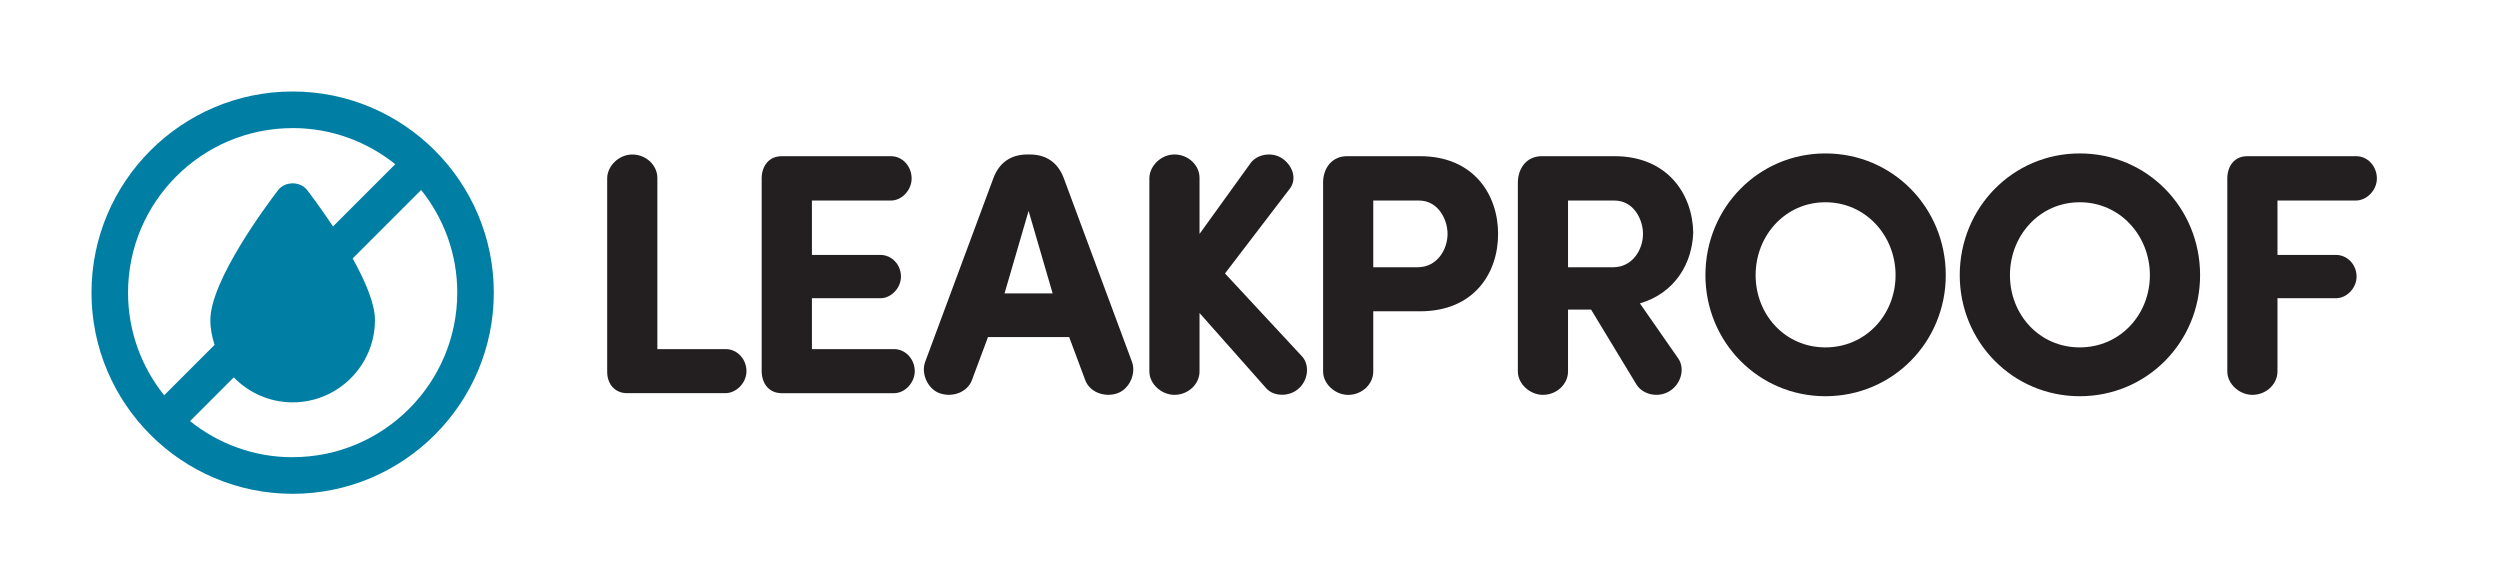 <?xml version="1.0" encoding="UTF-8"?>
<svg xmlns="http://www.w3.org/2000/svg" version="1.1" viewBox="0 0 72.655 17.01">
  <defs>
    <style>
      .cls-1 {
        fill: none;
      }

      .cls-2 {
        fill: #231f20;
      }

      .cls-3 {
        fill: #007ea4;
      }
    </style>
  </defs>
  <!-- Generator: Adobe Illustrator 28.6.0, SVG Export Plug-In . SVG Version: 1.2.0 Build 709)  -->
  <g>
    <g id="Layer_1">
      <rect class="cls-1" x=".001" y=".001" width="17.008" height="17.008"/>
      <path class="cls-3" d="M8.505,2.659c-3.224,0-5.846,2.623-5.846,5.846,0,3.224,2.623,5.846,5.846,5.846s5.846-2.623,5.846-5.846c0-3.223-2.623-5.846-5.846-5.846ZM8.505,3.722c1.128,0,2.164.395,2.982,1.05l-1.809,1.809c-.33-.498-.63-.898-.751-1.056-.201-.262-.643-.262-.844,0-.329.429-1.97,2.629-1.97,3.778,0,.253.05.491.123.72l-1.465,1.465c-.655-.819-1.05-1.855-1.05-2.982,0-2.637,2.146-4.783,4.783-4.783ZM8.505,13.288c-1.128,0-2.164-.394-2.982-1.05l1.271-1.271c.435.447,1.04.726,1.711.726,1.319,0,2.392-1.073,2.392-2.392,0-.481-.289-1.147-.648-1.79l1.99-1.99c.655.819,1.05,1.854,1.05,2.982,0,2.638-2.146,4.783-4.783,4.783Z"/>
      <g>
        <path class="cls-2" d="M19.105,10.146h1.989c.33,0,.6.29.6.64,0,.33-.279.63-.6.64h-2.868c-.37,0-.58-.279-.58-.619v-5.637c.011-.36.35-.68.729-.68.4,0,.729.31.729.68v4.977Z"/>
        <path class="cls-2" d="M25.894,4.539c.33,0,.6.29.6.649,0,.33-.279.64-.6.64h-2.298v1.58h1.988c.33,0,.6.28.6.629,0,.33-.279.63-.6.63h-1.988v1.479h2.389c.329,0,.6.29.6.64,0,.33-.28.64-.6.64h-3.269c-.37,0-.569-.279-.58-.619v-5.647c.011-.34.21-.62.58-.62h3.178Z"/>
        <path class="cls-2" d="M28.713,9.796l-.47,1.259c-.13.34-.55.499-.919.379-.36-.119-.56-.569-.44-.909l1.989-5.356c.16-.42.479-.68.989-.68h.061c.51,0,.829.26.989.68l1.989,5.356c.119.34-.08.79-.44.909-.369.12-.789-.039-.919-.379l-.47-1.259h-2.359ZM30.592,8.527l-.699-2.398-.699,2.398h1.398Z"/>
        <path class="cls-2" d="M37.819,10.336c.249.239.21.699-.07.949-.26.25-.729.25-.949,0l-1.939-2.188v1.698c0,.37-.329.68-.729.68-.38,0-.729-.319-.729-.68v-5.626c.01-.36.35-.68.729-.68.4,0,.729.31.729.68v1.629l1.47-2.039c.189-.28.619-.35.909-.17.32.2.47.61.24.9l-1.879,2.458,2.219,2.389Z"/>
        <path class="cls-2" d="M38.451,5.289c.01-.41.26-.75.699-.75h2.119c1.569,0,2.269,1.129,2.269,2.259,0,1.139-.699,2.249-2.269,2.249h-1.359v1.749c0,.37-.329.68-.729.68-.38,0-.729-.319-.729-.68v-5.506ZM39.91,5.828v1.939h1.289c.57,0,.87-.52.87-.969,0-.43-.28-.97-.83-.97h-1.329Z"/>
        <path class="cls-2" d="M47.659,8.817l1.12,1.609c.199.3.069.749-.271.949-.319.19-.76.1-.949-.2l-1.319-2.178h-.67v1.798c0,.37-.329.68-.729.68-.38,0-.729-.319-.729-.68v-5.506c.01-.41.26-.75.699-.75h2.109c1.539,0,2.269,1.1,2.289,2.219-.03.899-.53,1.759-1.55,2.059ZM45.57,5.828v1.939h1.31c.569,0,.869-.52.869-.969,0-.43-.279-.97-.829-.97h-1.35Z"/>
        <path class="cls-2" d="M53.05,4.459c1.959,0,3.498,1.579,3.498,3.538,0,1.939-1.539,3.518-3.498,3.518-1.948,0-3.487-1.579-3.487-3.518,0-1.959,1.539-3.538,3.487-3.538ZM53.05,10.096c1.17,0,2.039-.949,2.039-2.099s-.869-2.119-2.039-2.119c-1.169,0-2.028.969-2.028,2.119s.859,2.099,2.028,2.099Z"/>
        <path class="cls-2" d="M60.441,4.459c1.959,0,3.498,1.579,3.498,3.538,0,1.939-1.539,3.518-3.498,3.518-1.948,0-3.487-1.579-3.487-3.518,0-1.959,1.539-3.538,3.487-3.538ZM60.441,10.096c1.17,0,2.039-.949,2.039-2.099s-.869-2.119-2.039-2.119c-1.169,0-2.028.969-2.028,2.119s.859,2.099,2.028,2.099Z"/>
        <path class="cls-2" d="M68.477,4.539c.33,0,.6.29.6.649,0,.33-.279.63-.6.64h-2.289v1.58h1.699c.33,0,.6.28.6.629,0,.33-.279.63-.6.63h-1.699v2.128c0,.37-.329.68-.729.68-.38,0-.729-.319-.729-.68v-5.636c.011-.34.21-.62.58-.62h3.168Z"/>
      </g>
    </g>
  </g>
</svg>